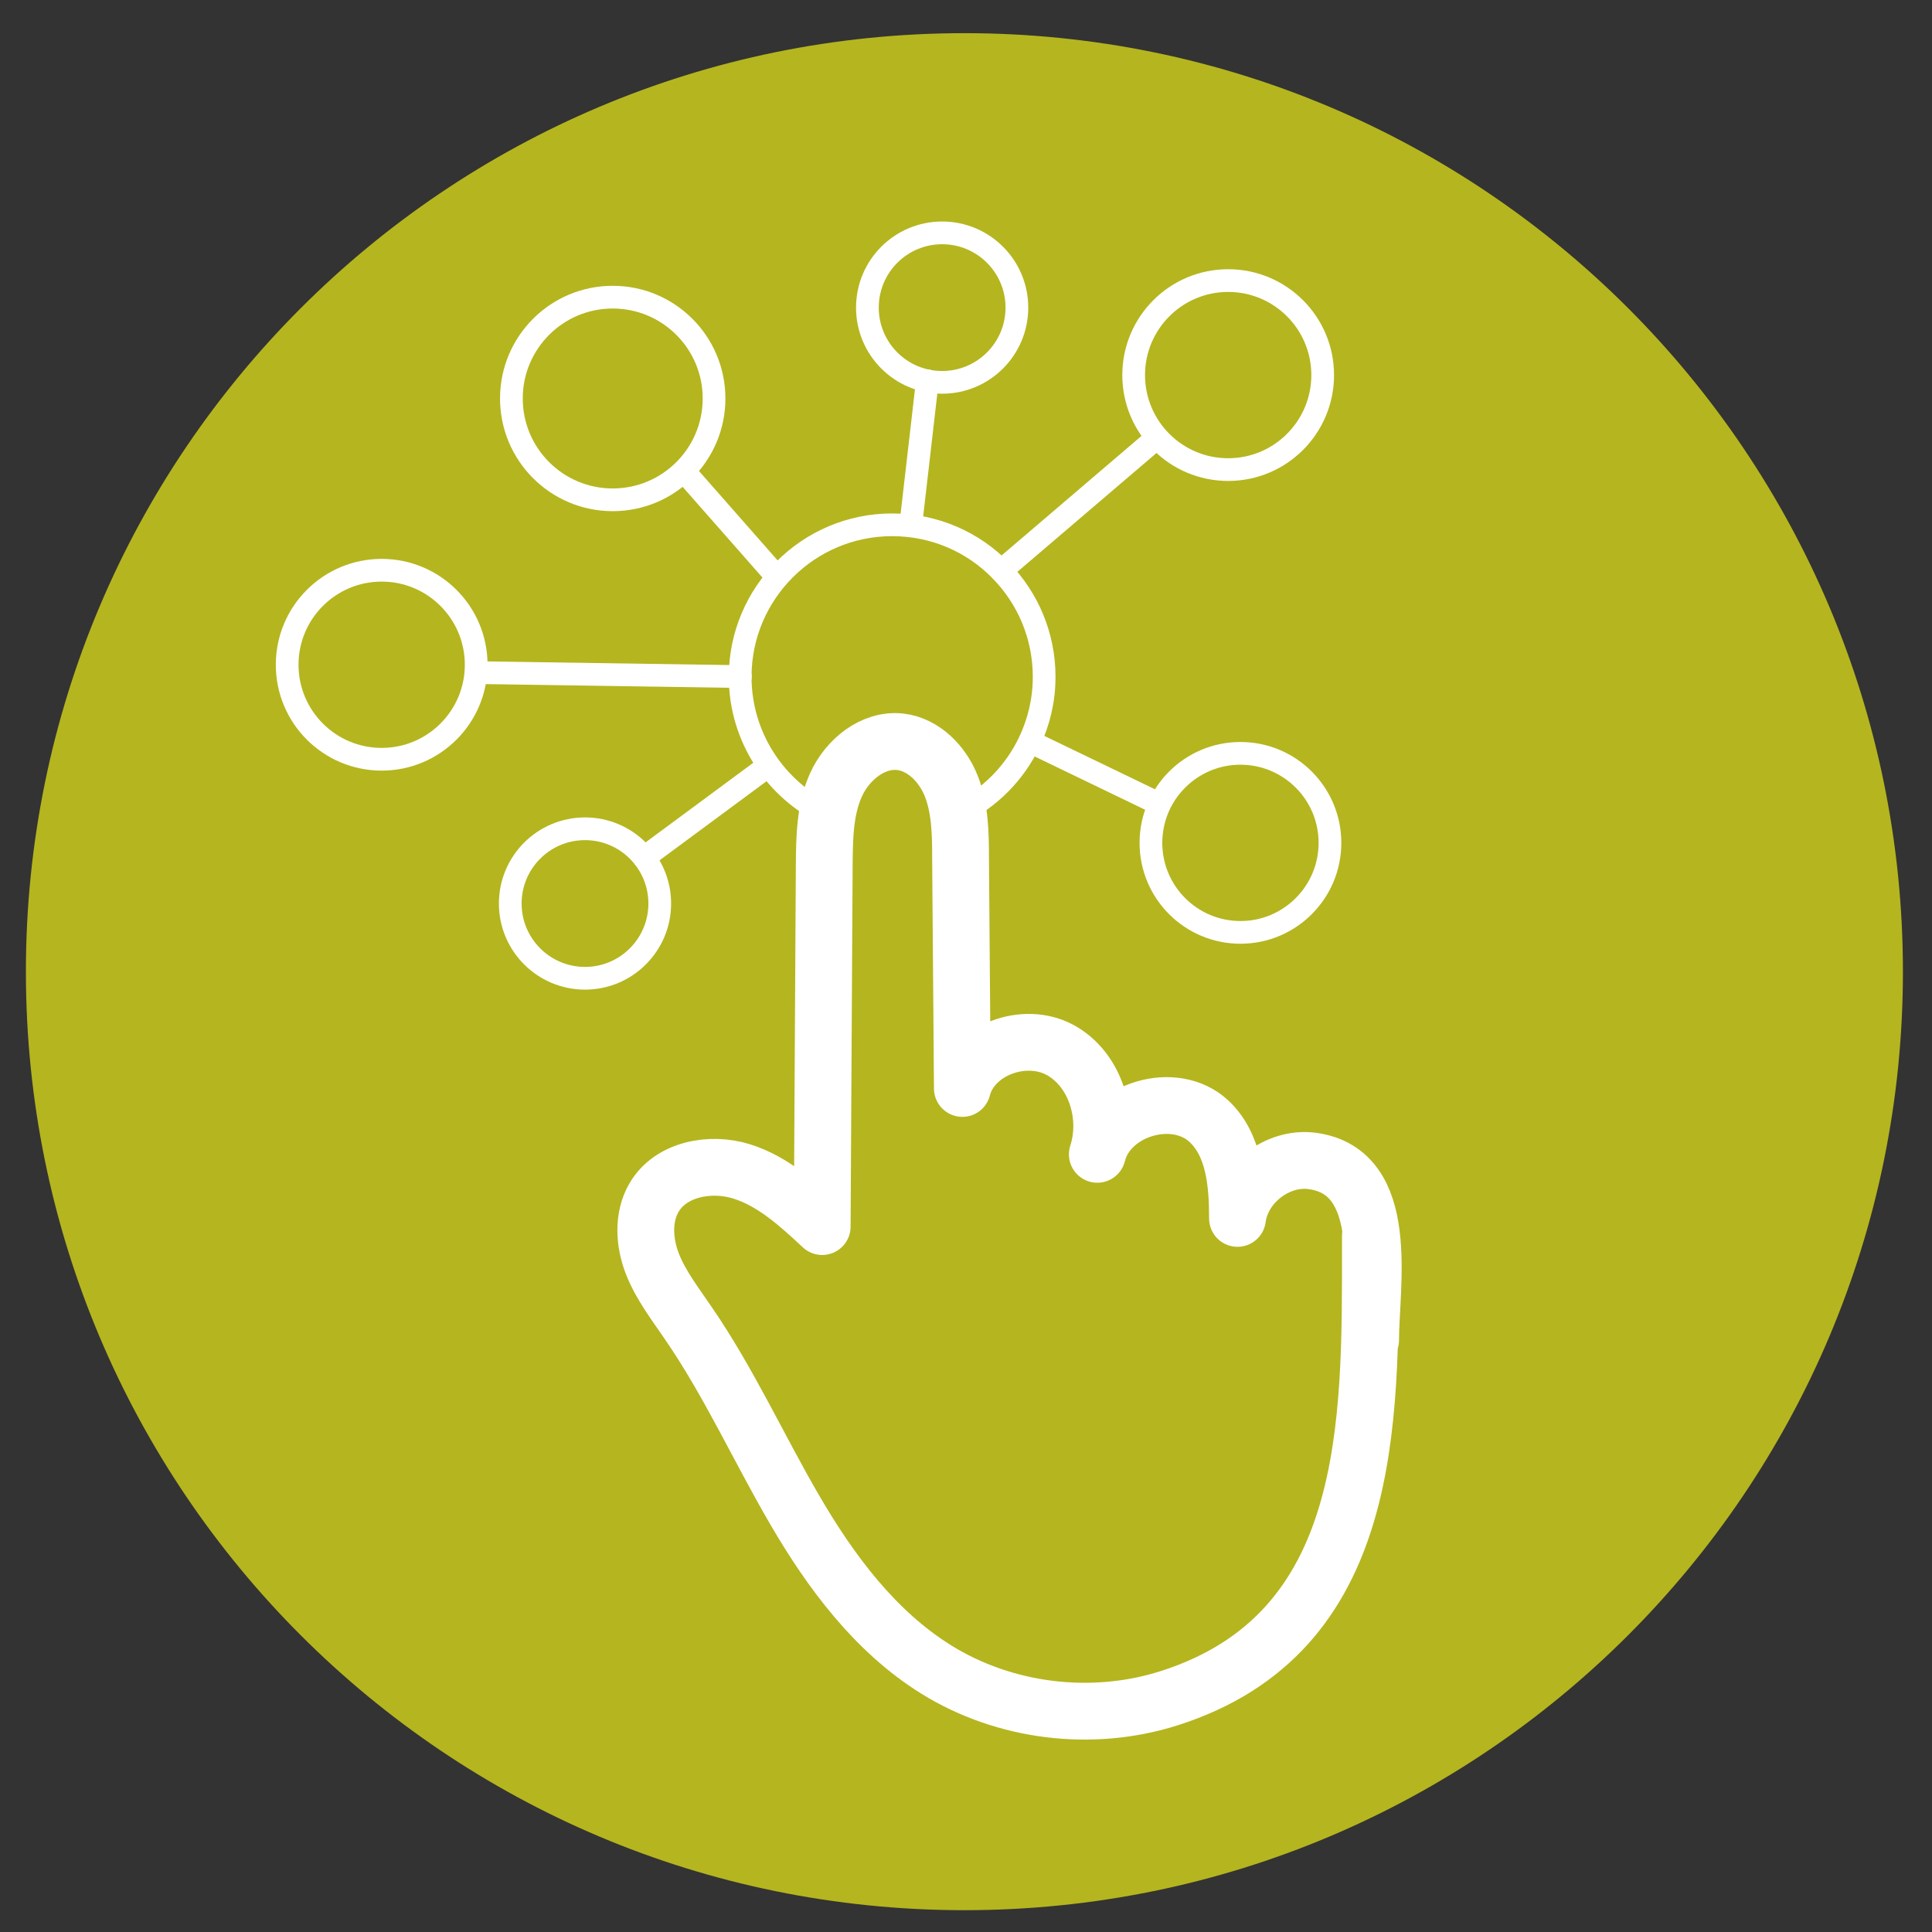 <svg xmlns="http://www.w3.org/2000/svg" id="Ebene_1" data-name="Ebene 1" viewBox="0 0 85.04 85.04"><rect x="0" y="0" width="85.04" height="85.04" fill="#333333" stroke="none"/><defs><style>      .cls-1, .cls-2 {        fill: none;        stroke: #fff;        stroke-linecap: round;        stroke-linejoin: round;      }      .cls-3 {        fill: #b5b51f;        stroke-width: 0px;      }      .cls-2 {        stroke-width: 2.5px;      }    </style></defs><path class="cls-3" d="M42.45,84.08c22.81,0,41.31-18.49,41.31-41.31S65.26,1.46,42.45,1.46,1.14,19.96,1.14,42.77s18.49,41.31,41.31,41.31"></path><path class="cls-2" d="M60.33,58.98c0-2.4.95-7.42-2.58-7.88-1.52-.2-3.08,1.01-3.28,2.53,0-1.53-.14-3.24-1.26-4.28-1.5-1.4-4.41-.54-4.91,1.46.55-1.68-.09-3.76-1.65-4.6-1.56-.84-3.85-.01-4.29,1.7-.03-3.39-.05-6.78-.08-10.18,0-1.05-.02-2.13-.4-3.11-.38-.98-1.22-1.85-2.26-1.97-1.2-.13-2.32.79-2.82,1.89-.5,1.1-.51,2.36-.52,3.57-.03,5.29-.06,10.58-.09,15.88-1.06-.99-2.17-2-3.55-2.43-1.38-.43-3.12-.1-3.85,1.15-.51.87-.44,1.99-.07,2.93.37.94,1,1.75,1.57,2.59,1.79,2.6,3.1,5.5,4.69,8.23,1.59,2.73,3.54,5.35,6.22,7.02,3.02,1.88,6.87,2.35,10.26,1.27,9.01-2.87,8.86-12.09,8.86-19.88v-.48"></path><path class="cls-1" d="M42.18,35.81c1.38-.67,2.49-1.79,3.14-3.17.41-.87.64-1.83.64-2.85,0-1.81-.72-3.46-1.9-4.67-1.21-1.25-2.91-2.02-4.79-2.02-3.69,0-6.69,3-6.69,6.69,0,2.67,1.57,4.98,3.83,6.05"></path><circle class="cls-1" cx="54.6" cy="37.1" r="3.94"></circle><circle class="cls-1" cx="26.97" cy="17.54" r="4.46"></circle><circle class="cls-1" cx="41.47" cy="13.54" r="3.29"></circle><circle class="cls-1" cx="25.75" cy="39.77" r="3.29"></circle><circle class="cls-1" cx="54.06" cy="16.51" r="4.16"></circle><circle class="cls-1" cx="16.8" cy="29.26" r="4.16"></circle><line class="cls-1" x1="40.82" y1="16.76" x2="40.09" y2="23.09"></line><line class="cls-1" x1="50.72" y1="19.44" x2="44.07" y2="25.12"></line><line class="cls-1" x1="50.72" y1="35.24" x2="45.33" y2="32.64"></line><line class="cls-1" x1="30.23" y1="20.88" x2="33.96" y2="25.12"></line><line class="cls-1" x1="21.26" y1="29.61" x2="32.59" y2="29.78"></line><line class="cls-1" x1="28.35" y1="37.75" x2="33.49" y2="33.95"></line></svg>